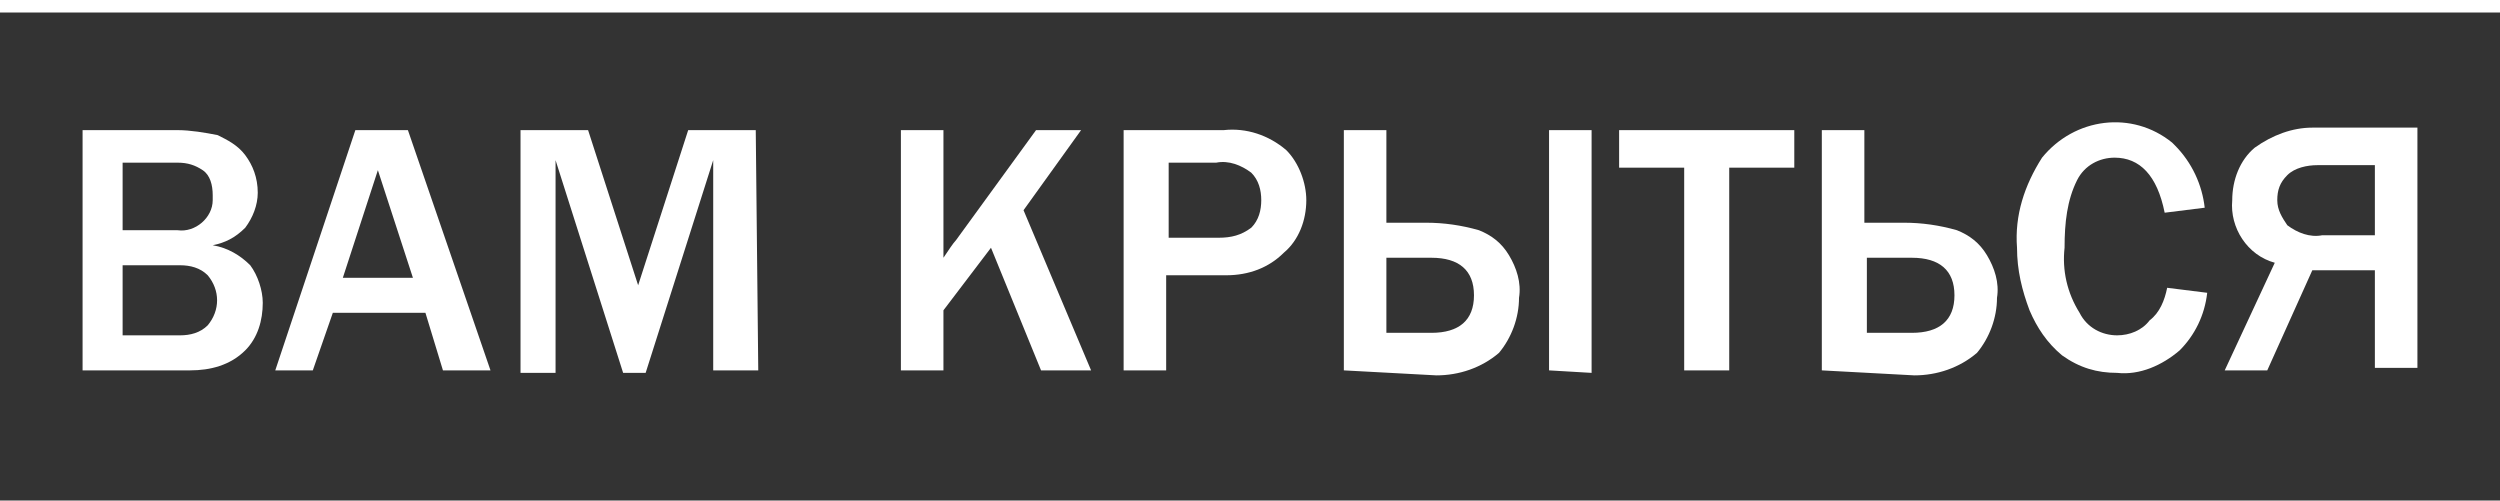 <?xml version="1.0" encoding="utf-8"?>
<!-- Generator: Adobe Illustrator 21.0.0, SVG Export Plug-In . SVG Version: 6.00 Build 0)  -->
<svg version="1.1" id="Слой_1" xmlns="http://www.w3.org/2000/svg" xmlns:xlink="http://www.w3.org/1999/xlink" x="0px" y="0px"
	 viewBox="0 0 99.9 20" style="enable-background:new 0 0 99.9 20;" xml:space="preserve">
<rect x="0" y="0" width="99.9" height="20" fill="#333333" stroke="none"/>
<style type="text/css">
	.st0{fill:#FFFFFF;}
</style>
<title>cover</title>
<path class="st0" d="M3.3,14.8V5.2h3.8c0.5,0,1.1,0.1,1.6,0.2c0.4,0.2,0.8,0.4,1.1,0.8c0.3,0.4,0.5,0.9,0.5,1.5c0,0.5-0.2,1-0.5,1.4
	C9.4,9.5,9,9.7,8.5,9.8c0.6,0.1,1.1,0.4,1.5,0.8c0.3,0.4,0.5,1,0.5,1.5c0,0.7-0.2,1.4-0.7,1.9c-0.6,0.6-1.4,0.8-2.2,0.8L3.3,14.8z
	 M4.9,9.2h2.2C7.8,9.3,8.5,8.7,8.5,8c0-0.1,0-0.1,0-0.2c0-0.4-0.1-0.8-0.4-1c-0.3-0.2-0.6-0.3-1-0.3H4.9V9.2z M4.9,13.4h2.3
	c0.4,0,0.8-0.1,1.1-0.4c0.5-0.6,0.5-1.4,0-2c-0.3-0.3-0.7-0.4-1.1-0.4H4.9V13.4z"/>
<path class="st0" d="M19.6,14.8h-1.9L17,12.5h-3.7l-0.8,2.3h-1.5l3.2-9.6h2.1L19.6,14.8z M16.5,11.1l-1.4-4.3l-1.4,4.3H16.5z"/>
<path class="st0" d="M30.3,14.8h-1.8V6.4l-2.7,8.5h-0.9l-2.7-8.5v8.5h-1.4V5.2h2.7l2,6.2l2-6.2h2.7L30.3,14.8z"/>
<path class="st0" d="M43.6,14.8h-2l-2-4.9l-1.9,2.5v2.4H36V5.2h1.7v5.1c0.2-0.3,0.4-0.6,0.5-0.7l3.2-4.4h1.8l-2.3,3.2L43.6,14.8z"/>
<path class="st0" d="M46.6,14.8h-1.7V5.2h4c0.9-0.1,1.8,0.2,2.5,0.8c0.5,0.5,0.8,1.3,0.8,2c0,0.8-0.3,1.6-0.9,2.1
	C50.7,10.7,49.9,11,49,11h-2.4V14.8z M46.6,9.5h2.1c0.5,0,0.9-0.1,1.3-0.4c0.3-0.3,0.4-0.7,0.4-1.1c0-0.4-0.1-0.8-0.4-1.1
	c-0.4-0.3-0.9-0.5-1.4-0.4h-1.9V9.5z"/>
<path class="st0" d="M53.7,14.8V5.2h1.7v3.7H57c0.7,0,1.4,0.1,2.1,0.3c0.5,0.2,0.9,0.5,1.2,1c0.3,0.5,0.5,1.1,0.4,1.7
	c0,0.8-0.3,1.6-0.8,2.2c-0.7,0.6-1.6,0.9-2.5,0.9L53.7,14.8z M55.4,13.3h1.8c1.1,0,1.7-0.5,1.7-1.5c0-1-0.6-1.5-1.7-1.5h-1.8V13.3z
	 M61.9,14.8V5.2h1.7v9.7L61.9,14.8z"/>
<path class="st0" d="M69.2,14.8h-1.9V6.7h-2.6V5.2h7v1.5h-2.6V14.8z"/>
<path class="st0" d="M72.8,14.8V5.2h1.7v3.7h1.6c0.7,0,1.4,0.1,2.1,0.3c0.5,0.2,0.9,0.5,1.2,1c0.3,0.5,0.5,1.1,0.4,1.7
	c0,0.8-0.3,1.6-0.8,2.2c-0.7,0.6-1.6,0.9-2.5,0.9L72.8,14.8z M74.6,13.3h1.8c1.1,0,1.7-0.5,1.7-1.5s-0.6-1.5-1.7-1.5h-1.8L74.6,13.3
	z"/>
<path class="st0" d="M86.6,11.5l1.6,0.2c-0.1,0.9-0.5,1.7-1.1,2.3c-0.7,0.6-1.6,1-2.5,0.9c-0.8,0-1.5-0.2-2.2-0.7
	c-0.6-0.5-1-1.1-1.3-1.8c-0.3-0.8-0.5-1.6-0.5-2.5c-0.1-1.3,0.3-2.5,1-3.6c1.3-1.6,3.6-1.9,5.2-0.6c0,0,0.1,0.1,0.1,0.1
	c0.7,0.7,1.1,1.6,1.2,2.5l-1.6,0.2c-0.3-1.5-1-2.2-2-2.2c-0.6,0-1.2,0.3-1.5,0.9c-0.4,0.8-0.5,1.7-0.5,2.7c-0.1,0.9,0.1,1.8,0.6,2.6
	c0.3,0.6,0.9,0.9,1.5,0.9c0.5,0,1-0.2,1.3-0.6C86.3,12.5,86.5,12,86.6,11.5z"/>
<path class="st0" d="M94.8,10.8h-2.4l-1.8,4h-1.7l2-4.3c-1.1-0.3-1.8-1.4-1.7-2.5c0-0.8,0.3-1.6,0.9-2.1c0.7-0.5,1.5-0.8,2.3-0.8
	h4.2v9.6h-1.7V10.8z M94.8,6.6h-2.2c-0.4,0-0.9,0.1-1.2,0.4c-0.3,0.3-0.4,0.6-0.4,1c0,0.4,0.2,0.7,0.4,1c0.4,0.3,0.9,0.5,1.4,0.4
	h2.1V6.6z"/>
<rect class="st0" width="99.9" height="0.5"/>
</svg>
